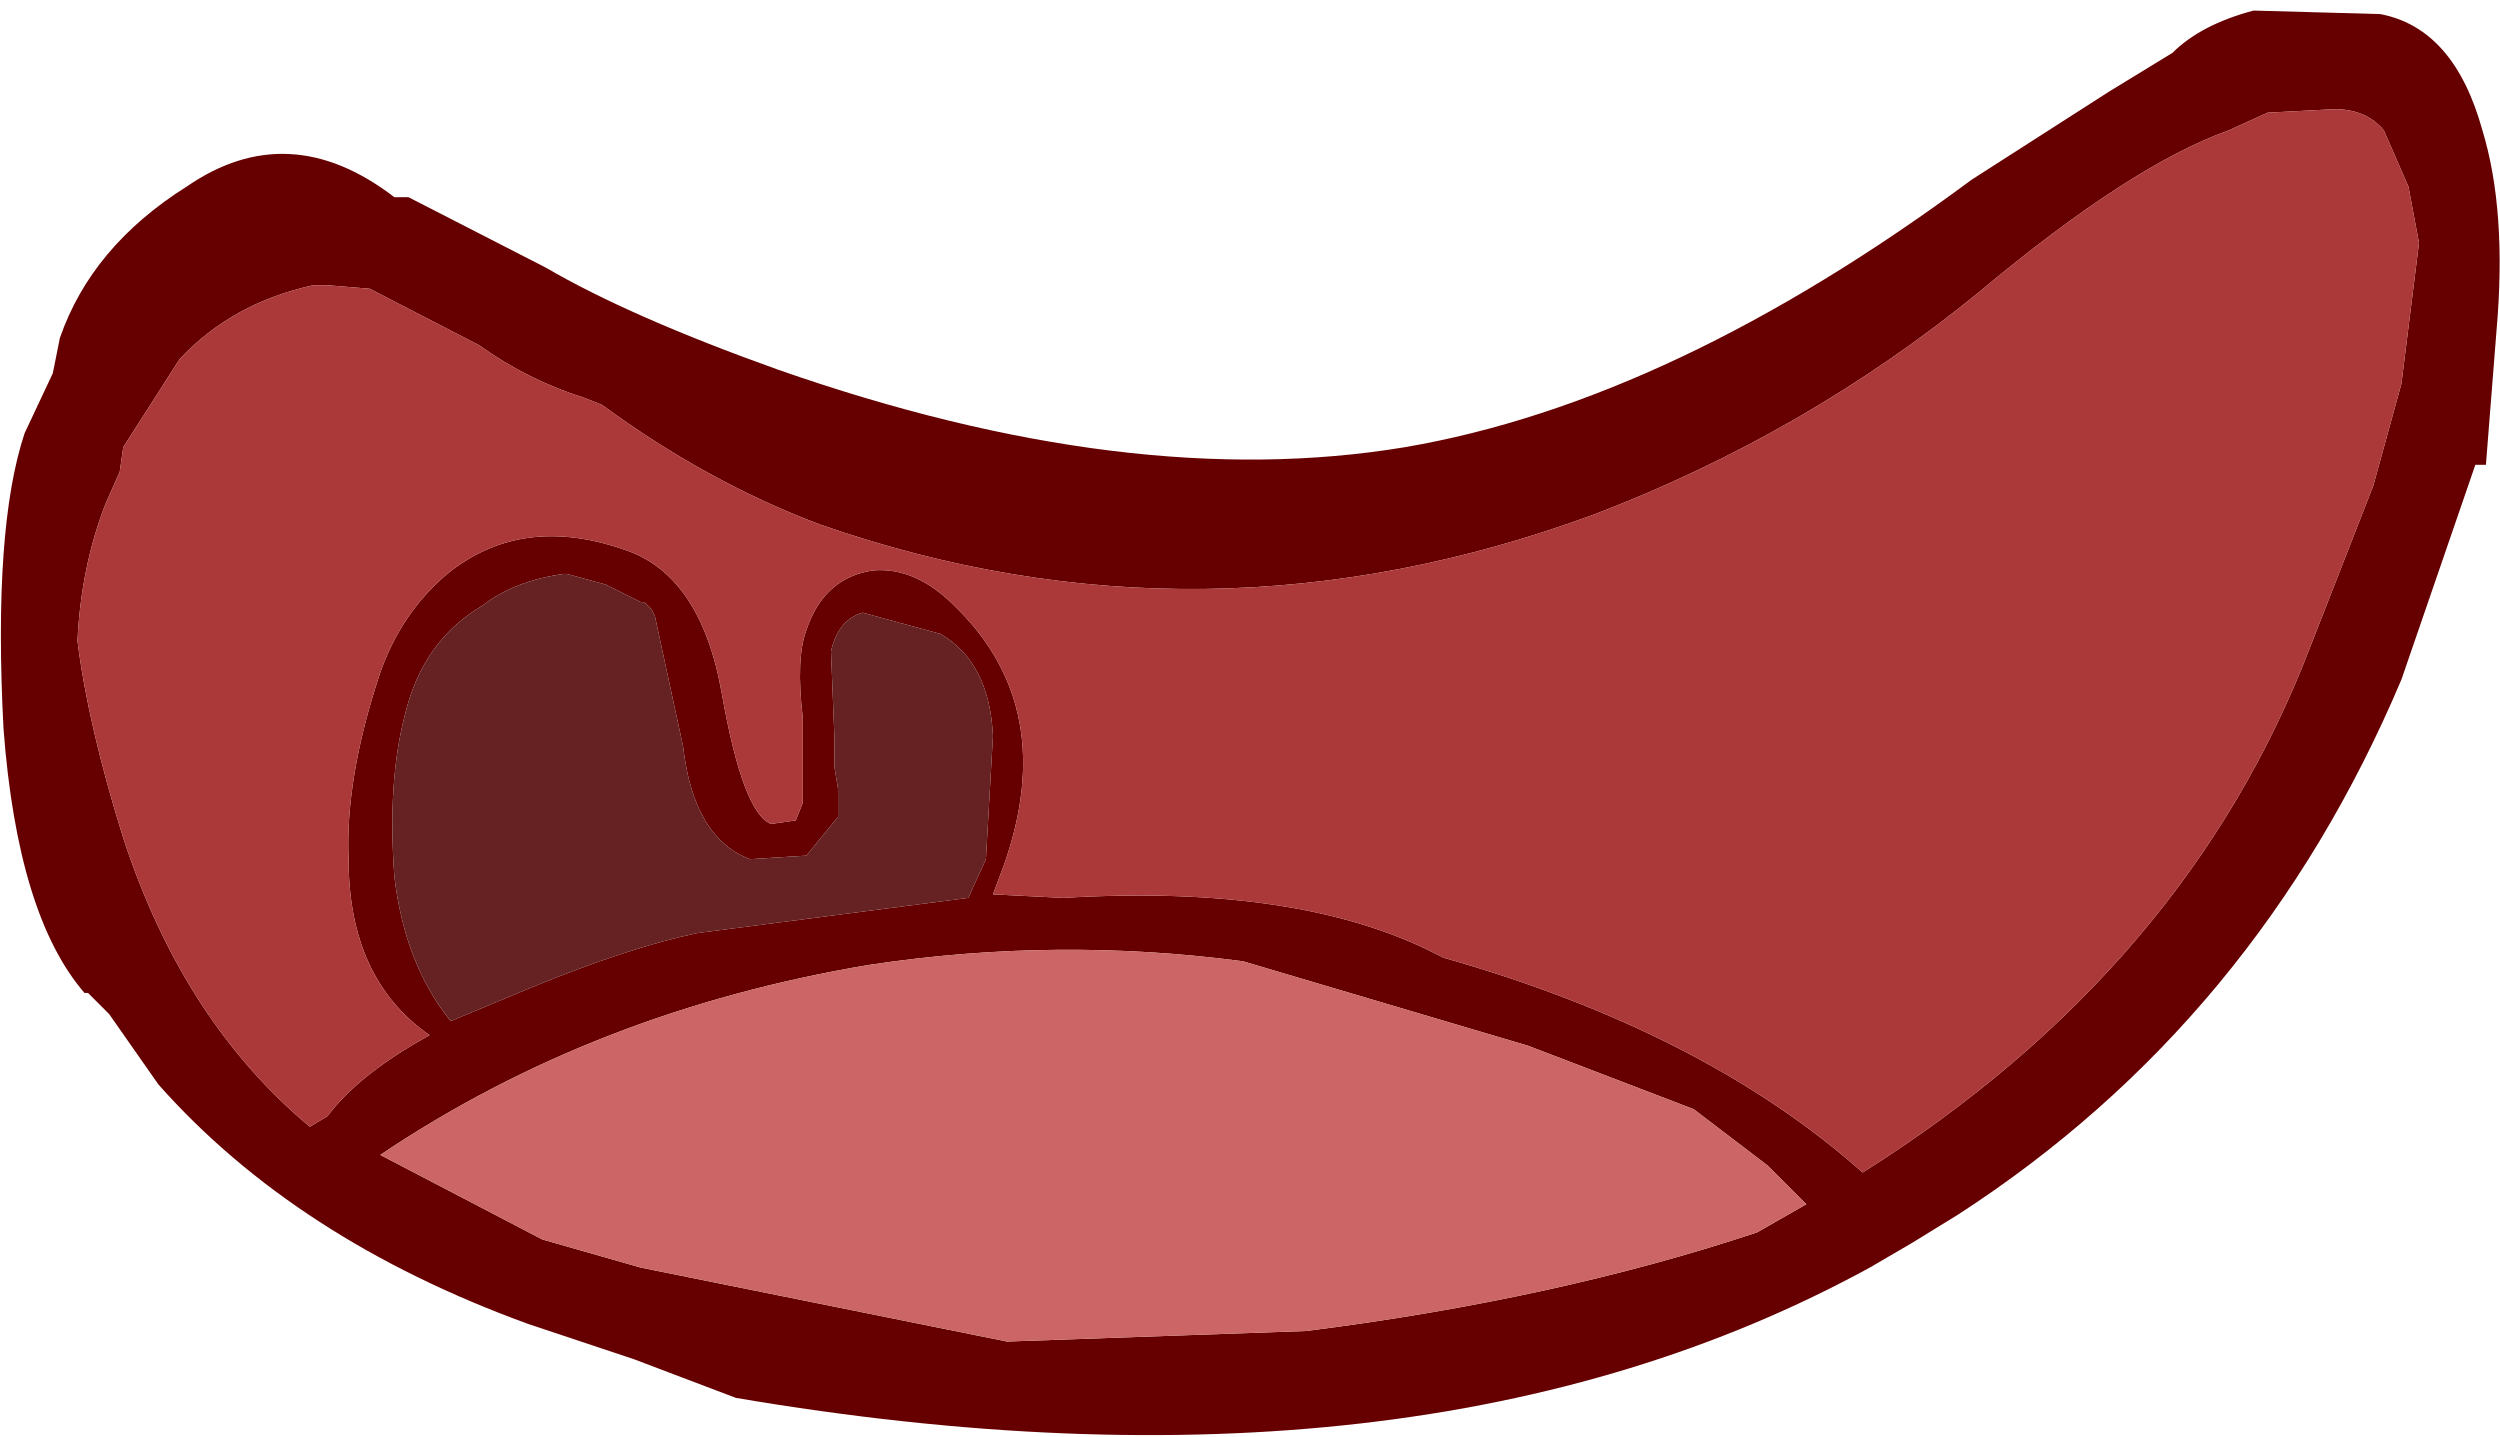 <?xml version="1.0" encoding="UTF-8" standalone="no"?>
<svg xmlns:xlink="http://www.w3.org/1999/xlink" height="20.4px" width="35.5px" xmlns="http://www.w3.org/2000/svg">
  <g transform="matrix(1.0, 0.0, 0.0, 1.0, 0.2, 8.2)">
    <path d="M4.45 -4.15 L4.25 -4.15 Q3.1 -3.9 2.35 -3.1 L1.55 -1.85 1.5 -1.5 1.3 -1.05 Q0.95 -0.15 0.9 0.9 1.05 2.1 1.55 3.7 2.4 6.3 4.2 7.8 L4.45 7.65 Q4.9 7.05 5.9 6.5 4.75 5.7 4.75 4.0 4.7 2.85 5.2 1.35 5.5 0.5 6.15 -0.05 7.2 -0.9 8.65 -0.4 9.75 -0.05 10.05 1.65 10.35 3.35 10.75 3.5 L11.1 3.45 11.2 3.2 11.2 2.0 Q11.1 1.15 11.25 0.75 11.5 0.0 12.2 -0.1 12.8 -0.15 13.35 0.4 14.85 1.85 14.05 4.1 L13.9 4.5 14.9 4.55 Q18.25 4.35 20.2 5.35 L20.3 5.4 Q24.0 6.45 26.25 8.45 30.85 5.55 32.6 1.0 L33.05 -0.15 33.5 -1.3 33.9 -2.75 34.15 -4.75 34.0 -5.55 33.65 -6.35 Q33.4 -6.65 32.95 -6.65 L32.0 -6.6 31.45 -6.35 Q30.05 -5.85 27.9 -4.05 25.45 -2.05 22.45 -0.9 16.9 1.15 11.45 -0.75 9.85 -1.35 8.35 -2.45 L8.1 -2.55 Q7.3 -2.8 6.6 -3.3 L5.05 -4.1 4.45 -4.15 M2.45 -5.55 Q3.9 -6.55 5.4 -5.4 L5.6 -5.4 7.55 -4.4 Q8.75 -3.7 10.85 -2.95 15.85 -1.2 19.75 -1.85 23.55 -2.5 27.8 -5.65 L29.75 -6.9 30.65 -7.45 Q31.05 -7.85 31.8 -8.05 L33.6 -8.0 Q34.65 -7.8 35.05 -6.35 35.4 -5.2 35.25 -3.5 L35.1 -1.6 34.95 -1.6 33.9 1.45 Q31.85 6.3 27.6 9.05 L26.95 9.45 26.35 9.8 Q19.95 13.3 10.25 11.65 L8.8 11.1 7.3 10.6 Q4.0 9.4 2.05 7.2 L1.35 6.2 1.05 5.9 1.0 5.9 Q0.05 4.8 -0.15 2.15 -0.3 -0.7 0.15 -2.05 L0.55 -2.9 0.65 -3.4 Q1.1 -4.7 2.45 -5.55 M7.8 -0.05 Q7.1 0.05 6.65 0.4 5.8 0.9 5.55 1.95 5.3 2.9 5.4 4.25 5.55 5.5 6.2 6.3 L7.4 5.8 Q8.75 5.25 9.7 5.05 L13.55 4.55 13.8 4.0 13.9 2.25 Q13.85 1.2 13.15 0.8 L12.05 0.5 Q11.7 0.6 11.6 1.05 L11.65 2.3 11.65 2.7 11.7 3.0 11.7 3.4 11.25 3.95 10.45 4.0 Q9.65 3.7 9.5 2.4 L9.1 0.55 9.05 0.45 8.95 0.35 8.9 0.35 8.4 0.1 7.85 -0.05 7.8 -0.05 M25.45 8.9 L24.9 8.35 23.85 7.55 21.5 6.65 17.45 5.45 Q14.8 5.1 12.15 5.5 8.25 6.15 5.2 8.2 L7.5 9.4 8.9 9.8 14.1 10.85 18.35 10.7 Q21.9 10.25 24.75 9.3 L25.45 8.9" fill="#660000" fill-rule="evenodd" stroke="none"/>
    <path d="M4.45 -4.15 L5.05 -4.1 6.6 -3.3 Q7.3 -2.8 8.1 -2.55 L8.35 -2.45 Q9.85 -1.35 11.45 -0.75 16.9 1.15 22.45 -0.9 25.45 -2.05 27.9 -4.05 30.05 -5.85 31.45 -6.35 L32.0 -6.6 32.95 -6.65 Q33.4 -6.65 33.65 -6.35 L34.0 -5.55 34.15 -4.75 33.9 -2.75 33.5 -1.3 33.05 -0.15 32.6 1.0 Q30.85 5.55 26.25 8.45 24.0 6.45 20.3 5.4 L20.2 5.35 Q18.25 4.35 14.9 4.55 L13.9 4.5 14.05 4.1 Q14.85 1.85 13.35 0.4 12.8 -0.15 12.2 -0.1 11.5 0.0 11.25 0.75 11.1 1.15 11.2 2.0 L11.2 3.2 11.1 3.45 10.75 3.5 Q10.35 3.35 10.05 1.65 9.75 -0.05 8.65 -0.4 7.2 -0.9 6.15 -0.05 5.5 0.5 5.2 1.35 4.7 2.85 4.75 4.0 4.75 5.7 5.9 6.5 4.9 7.05 4.45 7.65 L4.2 7.8 Q2.4 6.3 1.55 3.7 1.05 2.1 0.9 0.9 0.95 -0.15 1.3 -1.05 L1.5 -1.5 1.55 -1.85 2.35 -3.1 Q3.1 -3.9 4.25 -4.15 L4.45 -4.15" fill="#ac3939" fill-rule="evenodd" stroke="none"/>
    <path d="M7.8 -0.05 L7.85 -0.05 8.4 0.1 8.9 0.35 8.95 0.35 9.05 0.45 9.1 0.55 9.5 2.4 Q9.65 3.7 10.45 4.0 L11.25 3.95 11.7 3.4 11.7 3.0 11.65 2.7 11.65 2.3 11.6 1.05 Q11.7 0.6 12.05 0.5 L13.15 0.8 Q13.85 1.2 13.9 2.25 L13.8 4.0 13.55 4.55 9.7 5.05 Q8.75 5.25 7.4 5.8 L6.2 6.3 Q5.55 5.5 5.4 4.25 5.3 2.9 5.55 1.95 5.8 0.9 6.65 0.4 7.1 0.05 7.8 -0.05" fill="#662222" fill-rule="evenodd" stroke="none"/>
    <path d="M25.45 8.9 L24.75 9.3 Q21.9 10.25 18.35 10.7 L14.1 10.85 8.9 9.8 7.5 9.4 5.2 8.2 Q8.25 6.15 12.15 5.5 14.8 5.1 17.45 5.45 L21.5 6.65 23.85 7.55 24.9 8.35 25.45 8.9" fill="#cc6666" fill-rule="evenodd" stroke="none"/>
  </g>
</svg>
